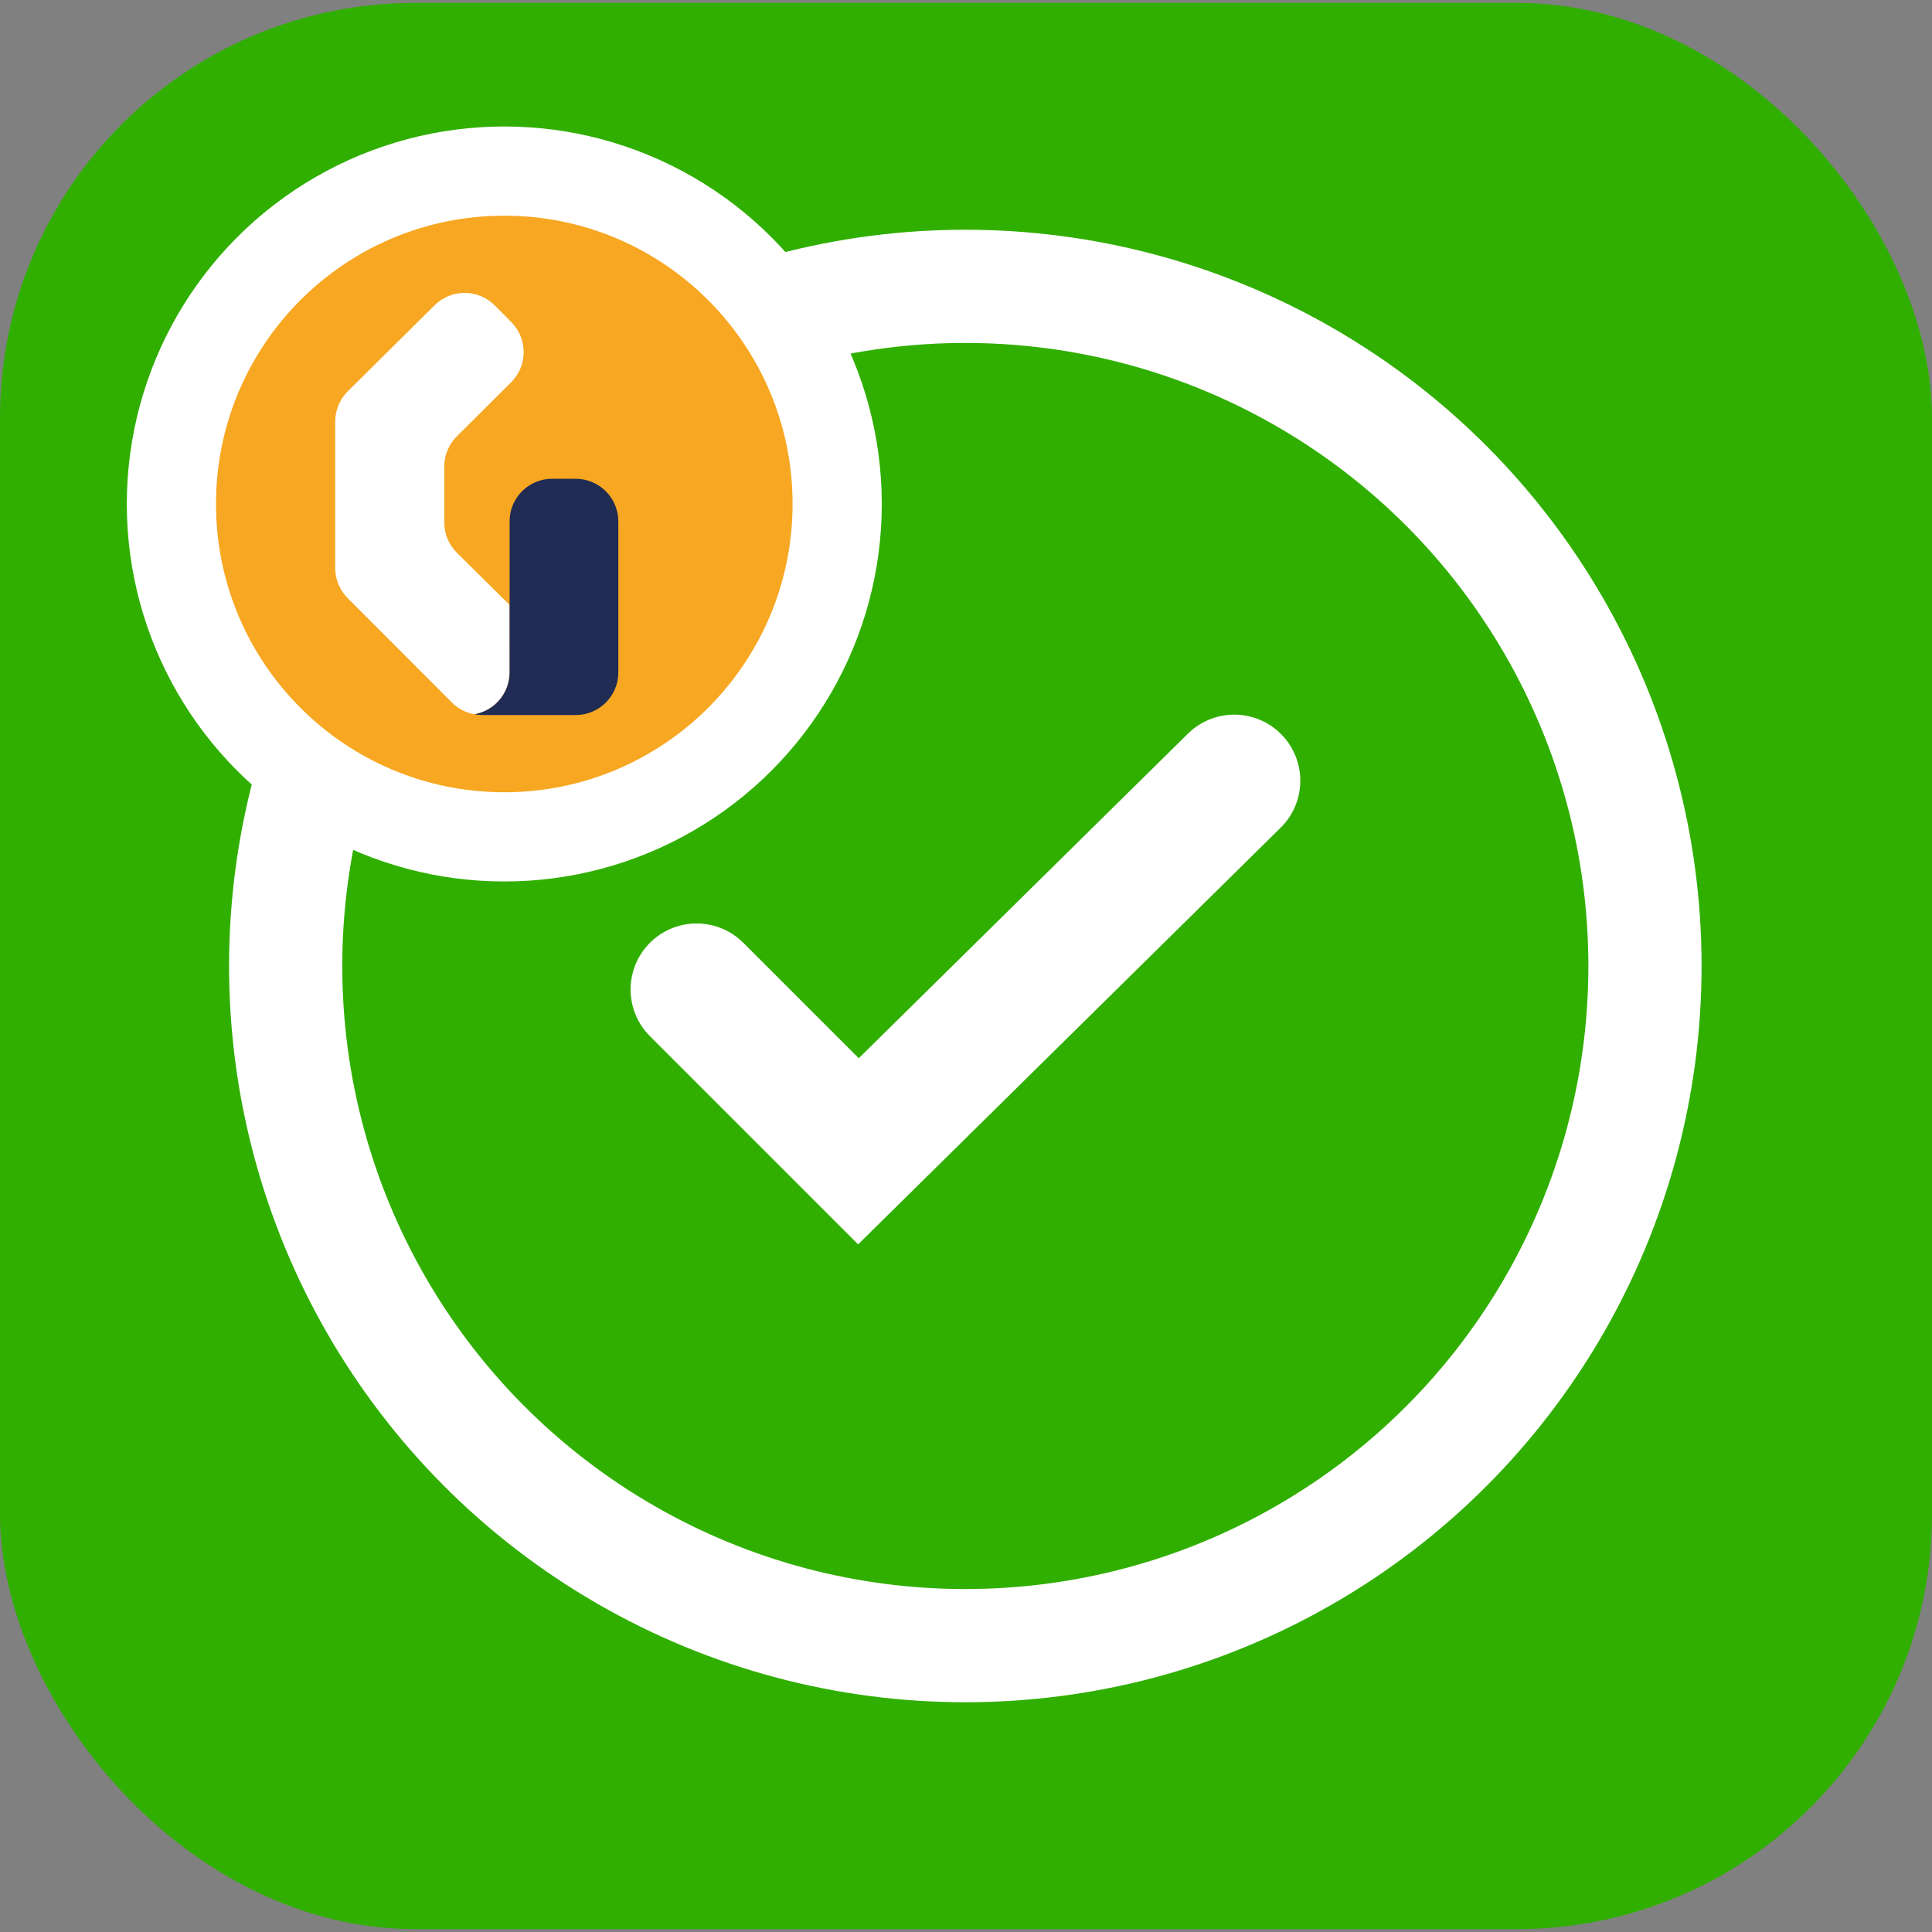 <?xml version="1.0" encoding="UTF-8"?><svg id="a" xmlns="http://www.w3.org/2000/svg" width="1024" height="1024" viewBox="0 0 1024 1024"><rect x="0" y="0" width="1024" height="1024" fill="#808080" stroke="none"/><rect x="0" y="1.53" width="1024" height="1020.94" rx="220" ry="220" fill="#30af00"/><circle cx="511.64" cy="512" r="360.23" fill="#30af00"/><circle cx="511.64" cy="512" r="360.23" fill="none" stroke="#fff" stroke-linecap="round" stroke-miterlimit="10" stroke-width="60"/><path id="b" d="M369.22,524.45l85.77,85.77,199.2-196.44" fill="none" stroke="#fff" stroke-linecap="round" stroke-miterlimit="10" stroke-width="70"/><circle cx="267.29" cy="267.12" r="200.08" fill="#fff"/><g><path d="M114.49,267.11c0-84.39,68.4-152.79,152.79-152.79s152.8,68.4,152.8,152.79-68.41,152.8-152.8,152.8-152.79-68.41-152.79-152.8" fill="#f7a721" fill-rule="evenodd"/><path d="M270.1,356.39c0,11.12-8.05,20.31-18.62,22.2-4.49-.82-8.67-2.95-11.94-6.23l-55.26-55.32c-4.23-4.24-6.61-9.98-6.61-15.97v-77.66c0-6.03,2.41-11.81,6.69-16.05l45.98-45.57c8.87-8.79,23.19-8.72,31.97,.15l8.7,8.79c8.77,8.85,8.71,23.13-.12,31.92l-28.76,28.62c-4.26,4.24-6.66,10-6.66,16.02v29.64c0,6.03,2.41,11.81,6.7,16.06l27.91,27.63" fill="#fff"/><path d="M305.13,253.77c12.48,0,22.6,10.12,22.6,22.6v80.02c0,12.48-10.12,22.6-22.6,22.6h-49.6c-1.37,0-2.72-.16-4.05-.4,10.57-1.89,18.62-11.08,18.62-22.2v-80.06c0-4.67,1.42-9.02,3.85-12.62,4.06-6,10.93-9.95,18.72-9.95h12.46" fill="#202c54"/></g></svg>